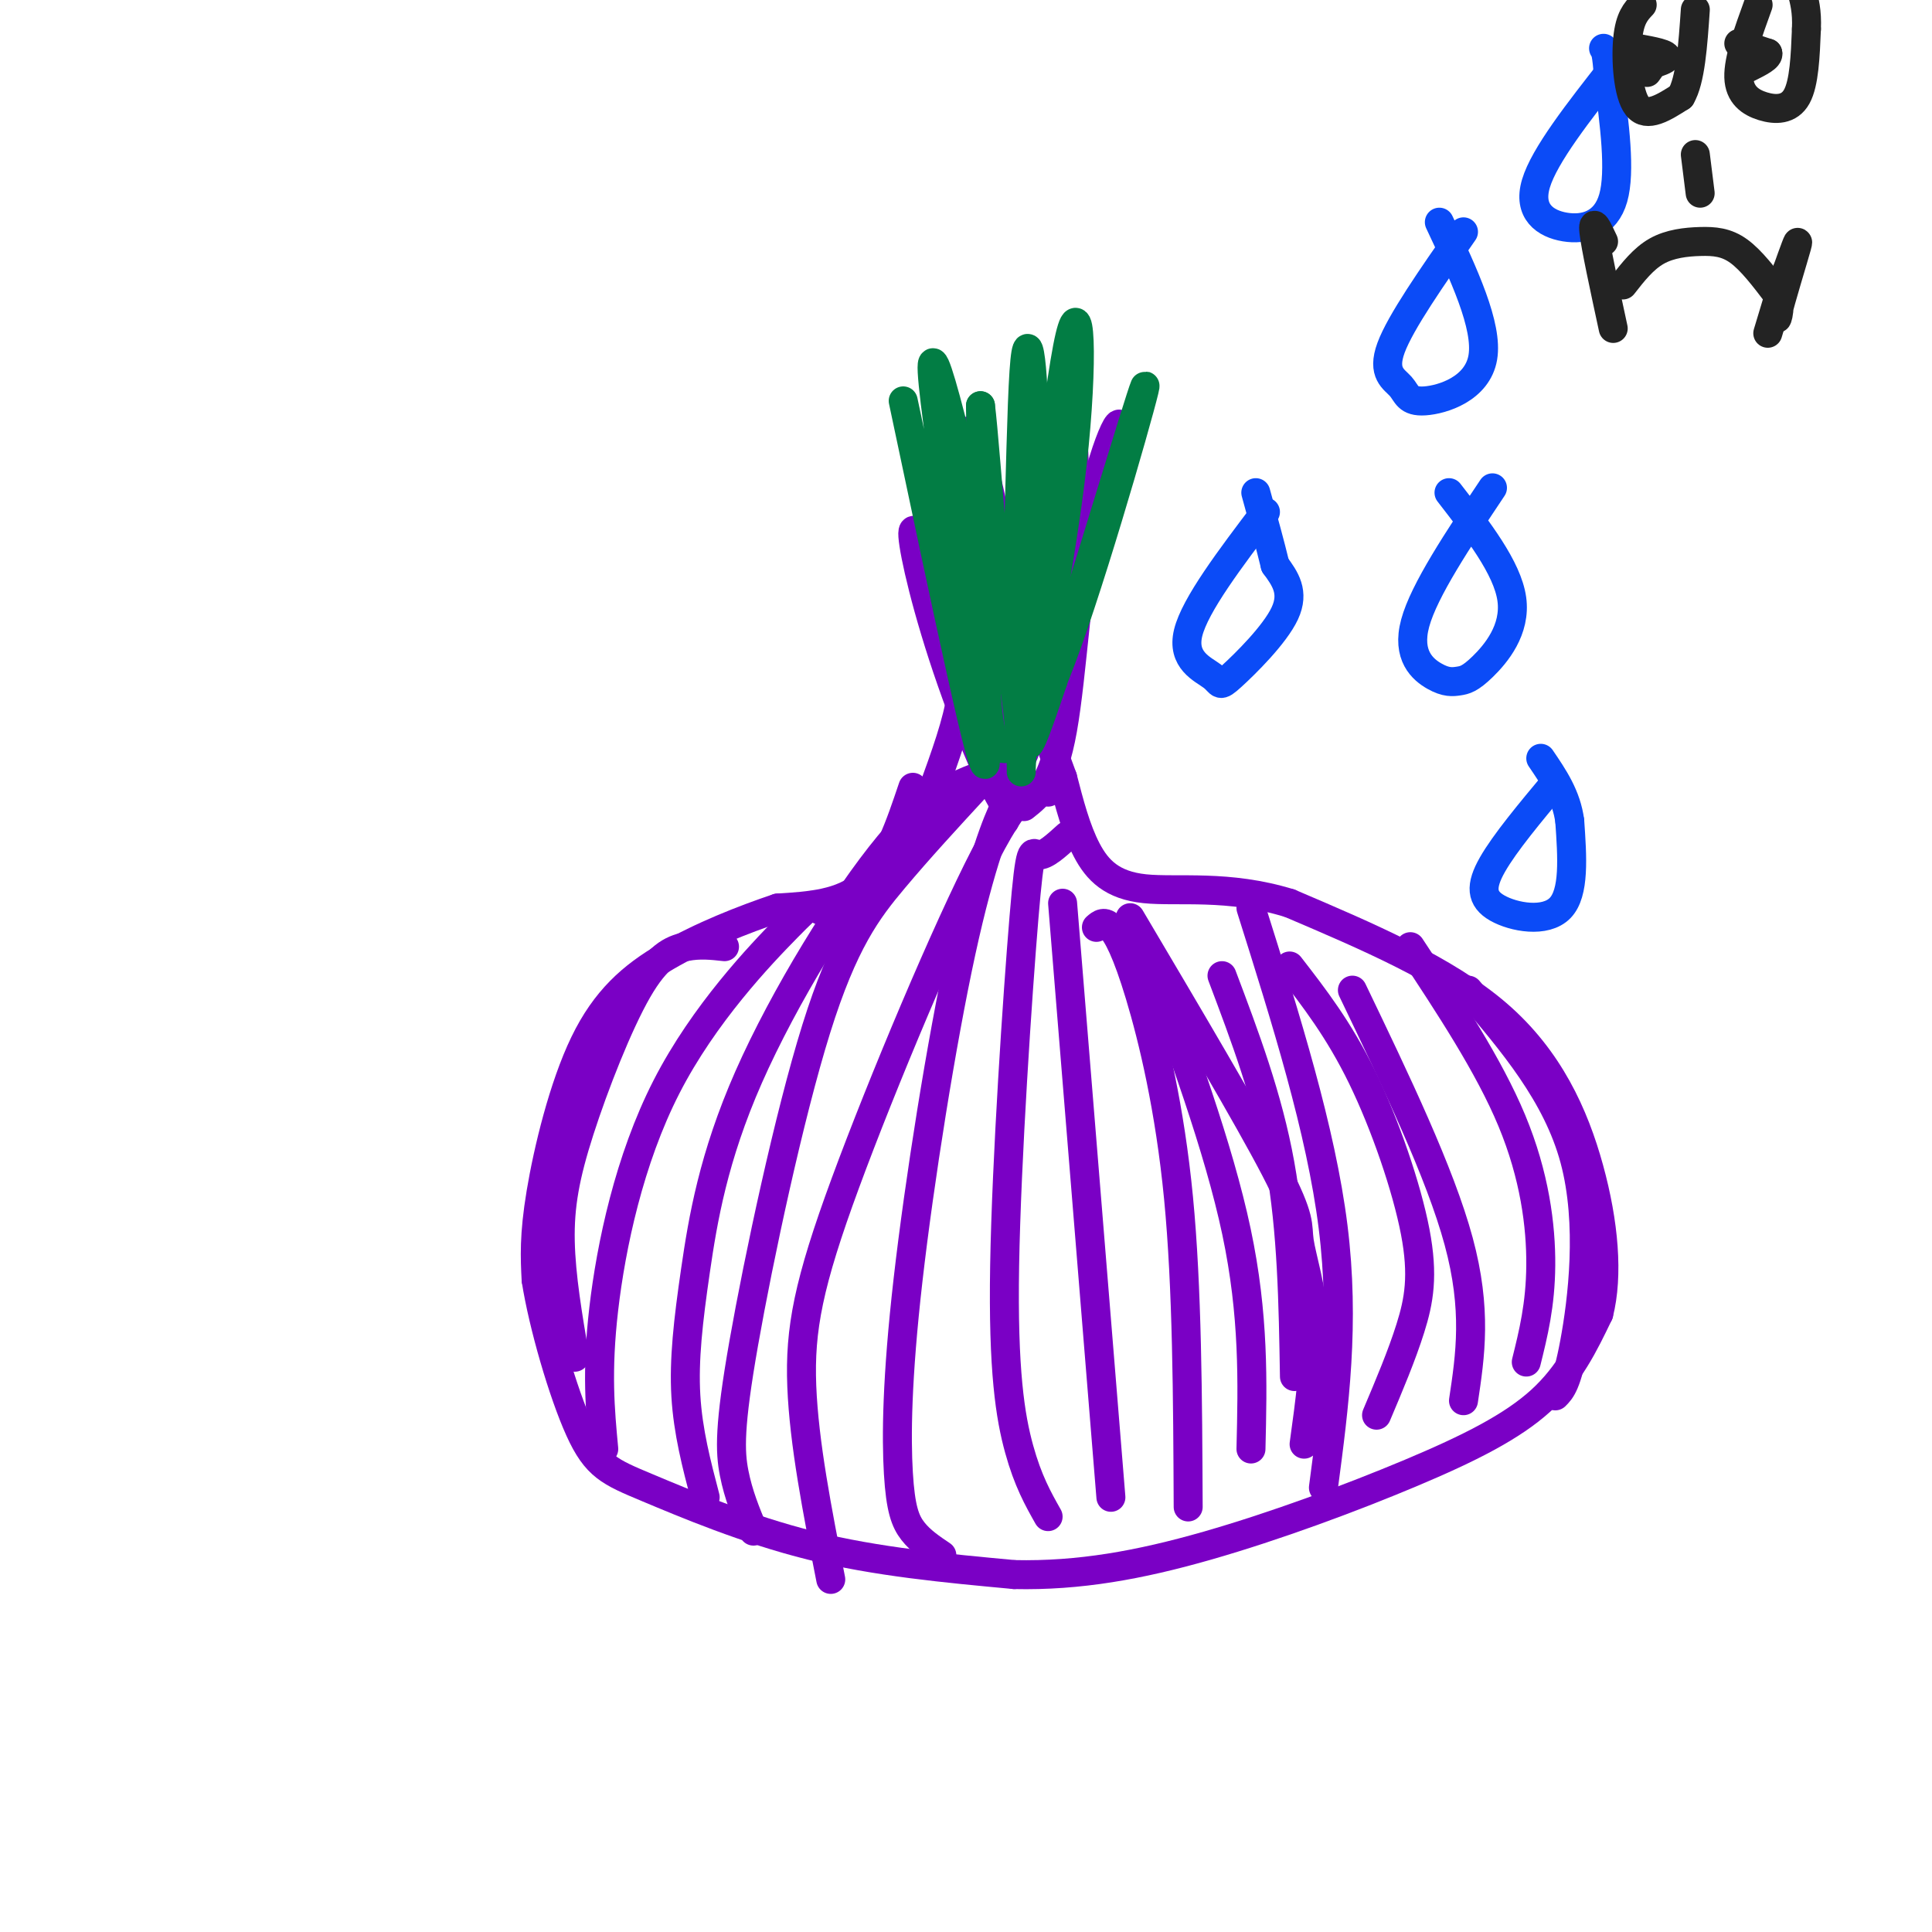 <svg viewBox='0 0 400 400' version='1.1' xmlns='http://www.w3.org/2000/svg' xmlns:xlink='http://www.w3.org/1999/xlink'><g fill='none' stroke='rgb(122,0,197)' stroke-width='6' stroke-linecap='round' stroke-linejoin='round'><path d='M189,163c-2.667,7.917 -5.333,15.833 -10,20c-4.667,4.167 -11.333,4.583 -18,5'/><path d='M161,188c-7.104,2.384 -15.863,5.845 -23,10c-7.137,4.155 -12.652,9.003 -17,18c-4.348,8.997 -7.528,22.142 -9,31c-1.472,8.858 -1.236,13.429 -1,18'/><path d='M111,265c1.443,9.250 5.552,23.376 9,31c3.448,7.624 6.236,8.745 14,12c7.764,3.255 20.504,8.644 34,12c13.496,3.356 27.748,4.678 42,6'/><path d='M210,326c13.404,0.297 25.912,-1.962 40,-6c14.088,-4.038 29.754,-9.856 42,-15c12.246,-5.144 21.070,-9.612 27,-15c5.930,-5.388 8.965,-11.694 12,-18'/><path d='M331,272c2.024,-7.940 1.083,-18.792 -2,-30c-3.083,-11.208 -8.310,-22.774 -19,-32c-10.690,-9.226 -26.845,-16.113 -43,-23'/><path d='M267,187c-12.786,-3.940 -23.250,-2.292 -30,-3c-6.750,-0.708 -9.786,-3.774 -12,-8c-2.214,-4.226 -3.607,-9.613 -5,-15'/><path d='M220,161c-2.833,-7.833 -7.417,-19.917 -12,-32'/><path d='M193,164c2.667,-7.333 5.333,-14.667 6,-20c0.667,-5.333 -0.667,-8.667 -2,-12'/><path d='M193,117c-2.121,-4.750 -4.242,-9.499 -4,-6c0.242,3.499 2.847,15.247 8,30c5.153,14.753 12.856,32.511 13,25c0.144,-7.511 -7.269,-40.291 -10,-58c-2.731,-17.709 -0.780,-20.345 1,-18c1.780,2.345 3.390,9.673 5,17'/><path d='M206,107c1.031,14.964 1.108,43.874 4,39c2.892,-4.874 8.600,-43.533 11,-52c2.400,-8.467 1.492,13.259 -1,30c-2.492,16.741 -6.569,28.497 -8,32c-1.431,3.503 -0.215,-1.249 1,-6'/><path d='M213,150c4.464,-13.882 15.124,-45.587 18,-57c2.876,-11.413 -2.033,-2.534 -5,12c-2.967,14.534 -3.990,34.724 -6,46c-2.010,11.276 -5.005,13.638 -8,16'/><path d='M205,160c-5.903,1.943 -11.805,3.885 -21,15c-9.195,11.115 -21.681,31.402 -29,48c-7.319,16.598 -9.470,29.507 -11,40c-1.530,10.493 -2.437,18.569 -2,26c0.437,7.431 2.219,14.215 4,21'/><path d='M175,190c-2.510,-0.619 -5.021,-1.238 -6,-2c-0.979,-0.762 -0.427,-1.668 -6,4c-5.573,5.668 -17.270,17.911 -25,33c-7.730,15.089 -11.494,33.026 -13,46c-1.506,12.974 -0.753,20.987 0,29'/><path d='M150,196c-2.576,-0.285 -5.152,-0.571 -8,0c-2.848,0.571 -5.970,1.998 -10,9c-4.030,7.002 -8.970,19.577 -12,29c-3.030,9.423 -4.152,15.692 -4,23c0.152,7.308 1.576,15.654 3,24'/><path d='M202,163c-5.805,6.293 -11.611,12.587 -17,19c-5.389,6.413 -10.362,12.946 -16,31c-5.638,18.054 -11.941,47.630 -15,65c-3.059,17.370 -2.874,22.534 -2,27c0.874,4.466 2.437,8.233 4,12'/><path d='M217,164c-2.518,-1.185 -5.036,-2.369 -13,13c-7.964,15.369 -21.375,47.292 -29,68c-7.625,20.708 -9.464,30.202 -9,42c0.464,11.798 3.232,25.899 6,40'/><path d='M208,170c0.706,-2.903 1.411,-5.807 0,-3c-1.411,2.807 -4.939,11.324 -9,30c-4.061,18.676 -8.656,47.511 -11,68c-2.344,20.489 -2.439,32.632 -2,40c0.439,7.368 1.411,9.962 3,12c1.589,2.038 3.794,3.519 6,5'/><path d='M221,173c-2.332,2.120 -4.663,4.239 -6,4c-1.337,-0.239 -1.678,-2.837 -3,13c-1.322,15.837 -3.625,50.110 -4,72c-0.375,21.890 1.179,31.397 3,38c1.821,6.603 3.911,10.301 6,14'/><path d='M220,187c0.000,0.000 10.000,123.000 10,123'/><path d='M227,192c0.815,-0.714 1.631,-1.429 3,0c1.369,1.429 3.292,5.000 6,14c2.708,9.000 6.202,23.429 8,42c1.798,18.571 1.899,41.286 2,64'/><path d='M237,196c7.667,20.833 15.333,41.667 19,59c3.667,17.333 3.333,31.167 3,45'/><path d='M259,188c7.250,23.000 14.500,46.000 17,66c2.500,20.000 0.250,37.000 -2,54'/><path d='M267,200c5.107,6.589 10.214,13.179 15,23c4.786,9.821 9.250,22.875 11,32c1.750,9.125 0.786,14.321 -1,20c-1.786,5.679 -4.393,11.839 -7,18'/><path d='M280,205c9.083,18.917 18.167,37.833 22,52c3.833,14.167 2.417,23.583 1,33'/><path d='M292,196c8.133,12.311 16.267,24.622 21,36c4.733,11.378 6.067,21.822 6,30c-0.067,8.178 -1.533,14.089 -3,20'/><path d='M304,205c9.200,10.800 18.400,21.600 22,35c3.600,13.400 1.600,29.400 0,38c-1.600,8.600 -2.800,9.800 -4,11'/><path d='M234,190c12.214,20.637 24.429,41.274 30,52c5.571,10.726 4.500,11.542 5,15c0.500,3.458 2.571,9.560 3,17c0.429,7.440 -0.786,16.220 -2,25'/><path d='M253,202c4.750,12.583 9.500,25.167 12,39c2.500,13.833 2.750,28.917 3,44'/></g>
<g fill='none' stroke='rgb(2,125,68)' stroke-width='6' stroke-linecap='round' stroke-linejoin='round'><path d='M187,83c8.778,41.578 17.556,83.156 17,74c-0.556,-9.156 -10.444,-69.044 -11,-80c-0.556,-10.956 8.222,27.022 17,65'/><path d='M210,142c2.596,16.747 0.585,26.115 2,8c1.415,-18.115 6.256,-63.711 9,-78c2.744,-14.289 3.393,2.730 1,24c-2.393,21.270 -7.826,46.791 -9,55c-1.174,8.209 1.913,-0.896 5,-10'/><path d='M218,141c5.853,-18.206 17.985,-58.721 19,-61c1.015,-2.279 -9.089,33.678 -16,53c-6.911,19.322 -10.630,22.010 -13,22c-2.370,-0.010 -3.391,-2.717 -4,-15c-0.609,-12.283 -0.804,-34.141 -1,-56'/><path d='M203,84c1.073,8.061 4.257,56.212 6,56c1.743,-0.212 2.046,-48.788 3,-63c0.954,-14.212 2.558,5.939 2,19c-0.558,13.061 -3.279,19.030 -6,25'/></g>
<g fill='none' stroke='rgb(11,75,247)' stroke-width='6' stroke-linecap='round' stroke-linejoin='round'><path d='M303,48c-6.525,9.356 -13.049,18.711 -15,24c-1.951,5.289 0.673,6.510 2,8c1.327,1.490 1.357,3.247 5,3c3.643,-0.247 10.898,-2.499 12,-9c1.102,-6.501 -3.949,-17.250 -9,-28'/><path d='M309,101c-7.086,10.623 -14.172,21.245 -16,28c-1.828,6.755 1.601,9.641 4,11c2.399,1.359 3.767,1.189 5,1c1.233,-0.189 2.332,-0.397 5,-3c2.668,-2.603 6.905,-7.601 6,-14c-0.905,-6.399 -6.953,-14.200 -13,-22'/><path d='M262,106c-7.298,9.635 -14.596,19.270 -16,25c-1.404,5.730 3.088,7.557 5,9c1.912,1.443 1.246,2.504 4,0c2.754,-2.504 8.930,-8.573 11,-13c2.070,-4.427 0.035,-7.214 -2,-10'/><path d='M264,117c-1.000,-4.167 -2.500,-9.583 -4,-15'/><path d='M334,14c-7.137,9.095 -14.274,18.190 -16,24c-1.726,5.810 1.958,8.333 6,9c4.042,0.667 8.440,-0.524 10,-6c1.560,-5.476 0.280,-15.238 -1,-25'/><path d='M333,16c-0.333,-5.167 -0.667,-5.583 -1,-6'/><path d='M322,162c-5.232,6.274 -10.464,12.548 -13,17c-2.536,4.452 -2.375,7.083 1,9c3.375,1.917 9.964,3.119 13,0c3.036,-3.119 2.518,-10.560 2,-18'/><path d='M325,170c-0.667,-5.167 -3.333,-9.083 -6,-13'/></g>
<g fill='none' stroke='rgb(35,35,35)' stroke-width='6' stroke-linecap='round' stroke-linejoin='round'><path d='M340,1c-1.289,1.356 -2.578,2.711 -3,7c-0.422,4.289 0.022,11.511 2,14c1.978,2.489 5.489,0.244 9,-2'/><path d='M348,20c2.000,-3.333 2.500,-10.667 3,-18'/><path d='M364,1c-2.060,5.685 -4.119,11.369 -4,15c0.119,3.631 2.417,5.208 5,6c2.583,0.792 5.452,0.798 7,-2c1.548,-2.798 1.774,-8.399 2,-14'/><path d='M374,6c0.167,-3.667 -0.417,-5.833 -1,-8'/><path d='M339,10c3.267,0.600 6.533,1.200 6,2c-0.533,0.800 -4.867,1.800 -6,2c-1.133,0.200 0.933,-0.400 3,-1'/><path d='M342,13c0.333,0.167 -0.333,1.083 -1,2'/><path d='M360,9c0.000,0.000 6.000,2.000 6,2'/><path d='M366,11c0.333,0.833 -1.833,1.917 -4,3'/><path d='M351,32c0.000,0.000 1.000,8.000 1,8'/><path d='M336,59c2.131,-2.726 4.262,-5.452 7,-7c2.738,-1.548 6.083,-1.917 9,-2c2.917,-0.083 5.405,0.119 8,2c2.595,1.881 5.298,5.440 8,9'/><path d='M368,61c0.976,3.190 -0.583,6.667 0,4c0.583,-2.667 3.310,-11.476 4,-14c0.690,-2.524 -0.655,1.238 -2,5'/><path d='M370,56c-1.000,3.000 -2.500,8.000 -4,13'/><path d='M332,50c-1.167,-2.500 -2.333,-5.000 -2,-2c0.333,3.000 2.167,11.500 4,20'/></g>
</svg>